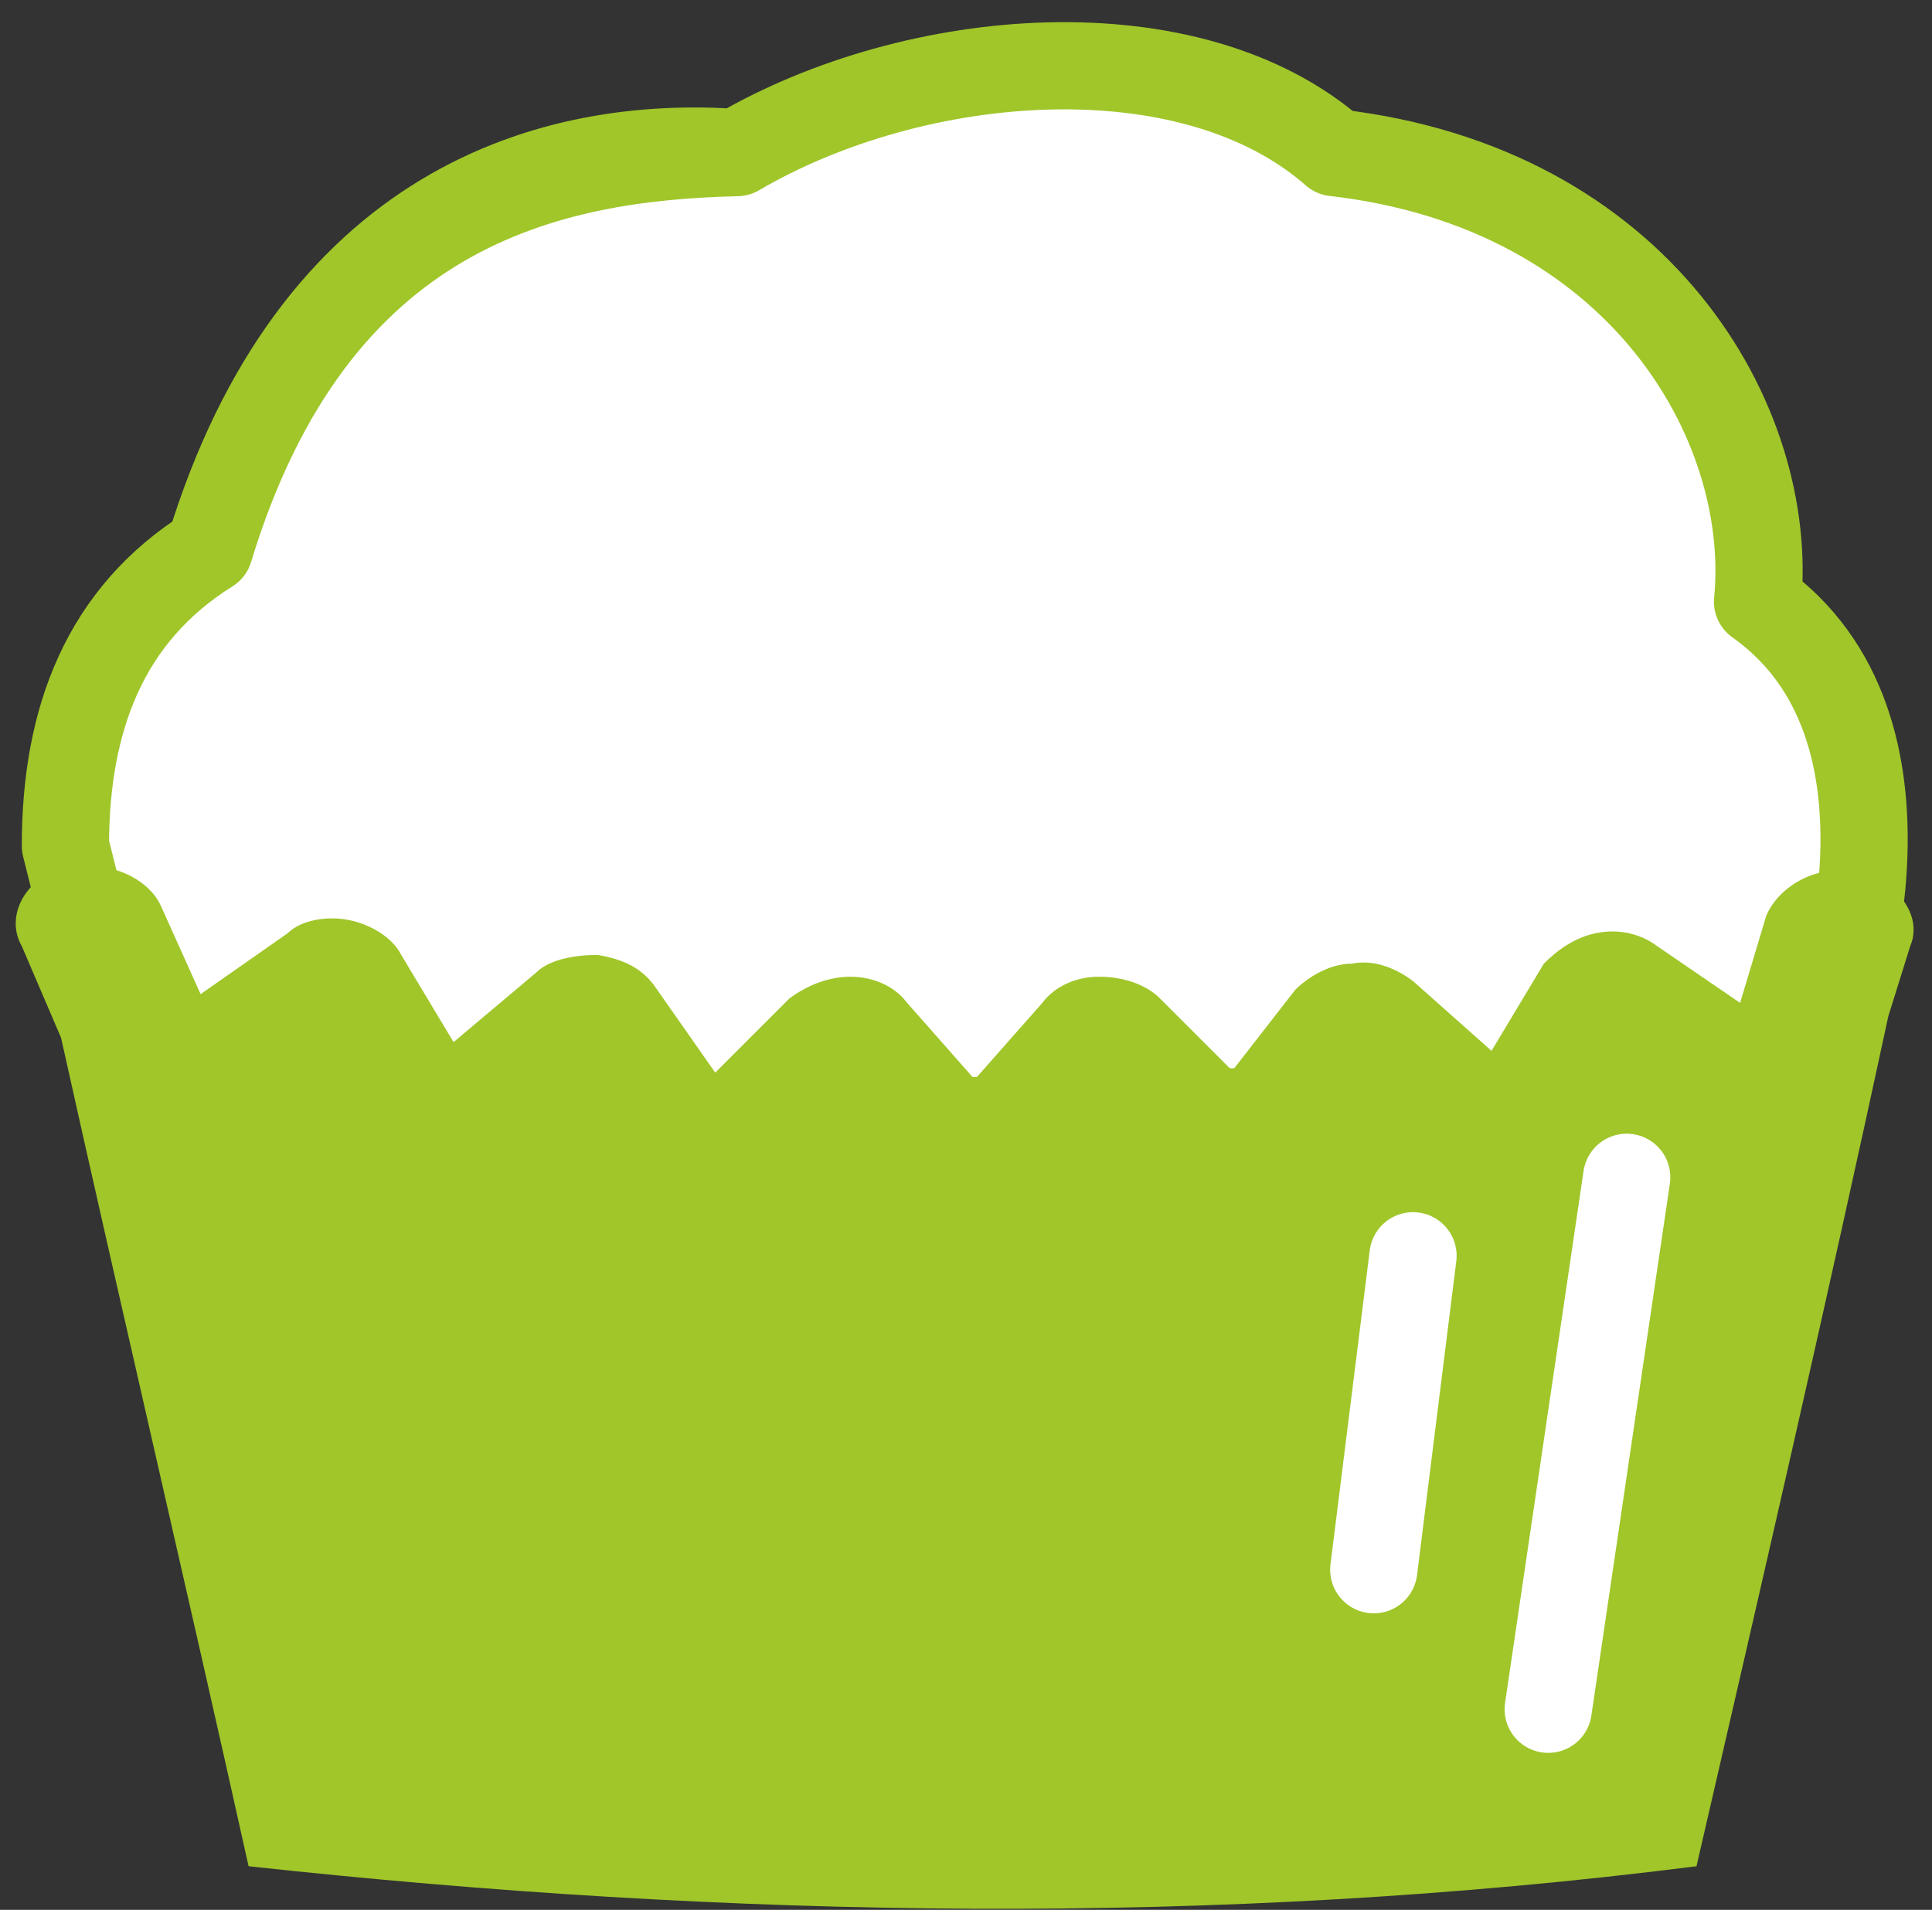 <?xml version="1.0" encoding="utf-8"?>
<!-- Generator: Adobe Illustrator 27.8.1, SVG Export Plug-In . SVG Version: 6.00 Build 0)  -->
<svg version="1.1" id="_レイヤー_2" xmlns="http://www.w3.org/2000/svg" xmlns:xlink="http://www.w3.org/1999/xlink" x="0px"
	 y="0px" viewBox="0 0 44.3 43.8" style="enable-background:new 0 0 44.3 43.8;" xml:space="preserve">
<rect x="0" y="0" width="44.3" height="43.8" fill="#333333" stroke="none"/>
<style type="text/css">
	.st0{fill:#FFFFFF;stroke:#A0C62A;stroke-width:2;stroke-linecap:round;stroke-linejoin:round;}
	.st1{fill:#A0C62A;}
	.st2{fill:none;stroke:#FFFFFF;stroke-width:2;stroke-linecap:round;stroke-linejoin:round;}
</style>
<g id="_レイヤー_2-2">
	<g>
		<path class="st0" d="M4.8,12.6c2.4-7.9,7.8-9,12.1-9.1c4.1-2.4,10.4-2.9,13.7,0c7,0.8,10.1,6.2,9.7,10.3c4.1,2.9,1.8,9.4,1.8,9.4
			l-7,4.6l-27.6,2l-4.8-5.6l-1.2-4.8C1.5,16.5,2.4,14.1,4.8,12.6c2.4-7.9,7.9-9.4,12.1-9.1"/>
		<path class="st1" d="M42.6,20c-0.9-0.2-1.8,0.3-2.1,1L39.9,23L38,21.7c-0.4-0.3-0.9-0.4-1.4-0.3s-0.9,0.4-1.2,0.7l-1.2,2l-1.8-1.6
			c-0.4-0.3-0.9-0.5-1.4-0.4c-0.5,0-1,0.3-1.3,0.6l-1.4,1.8c0,0-0.1,0-0.1,0l-1.6-1.6c-0.3-0.3-0.8-0.5-1.4-0.5
			c-0.5,0-1,0.2-1.3,0.6l-1.5,1.7c0,0-0.1,0-0.1,0l-1.5-1.7c-0.3-0.4-0.8-0.6-1.3-0.6c-0.5,0-1,0.2-1.4,0.5l-1.7,1.7L15,22.6
			c-0.3-0.4-0.7-0.6-1.3-0.7c-0.5,0-1.1,0.1-1.4,0.4l-1.9,1.6l-1.2-2c-0.2-0.4-0.7-0.7-1.2-0.8c-0.5-0.1-1.1,0-1.4,0.3l-2,1.4
			l-0.9-2c-0.3-0.7-1.3-1.1-2.2-0.9s-1.4,1.1-1,1.8l0.9,2.1c1.4,6.3,2.9,12.7,4.3,19c11,1.2,22.2,1.4,33.2,0c1.5-6.5,3-13,4.4-19.5
			c0,0,0,0,0,0l0.5-1.6C44.1,21,43.5,20.2,42.6,20L42.6,20z"/>
		<line class="st2" x1="37.3" y1="27" x2="35.5" y2="39.2"/>
		<line class="st2" x1="32.4" y1="28.8" x2="31.5" y2="36"/>
	</g>
</g>
</svg>
